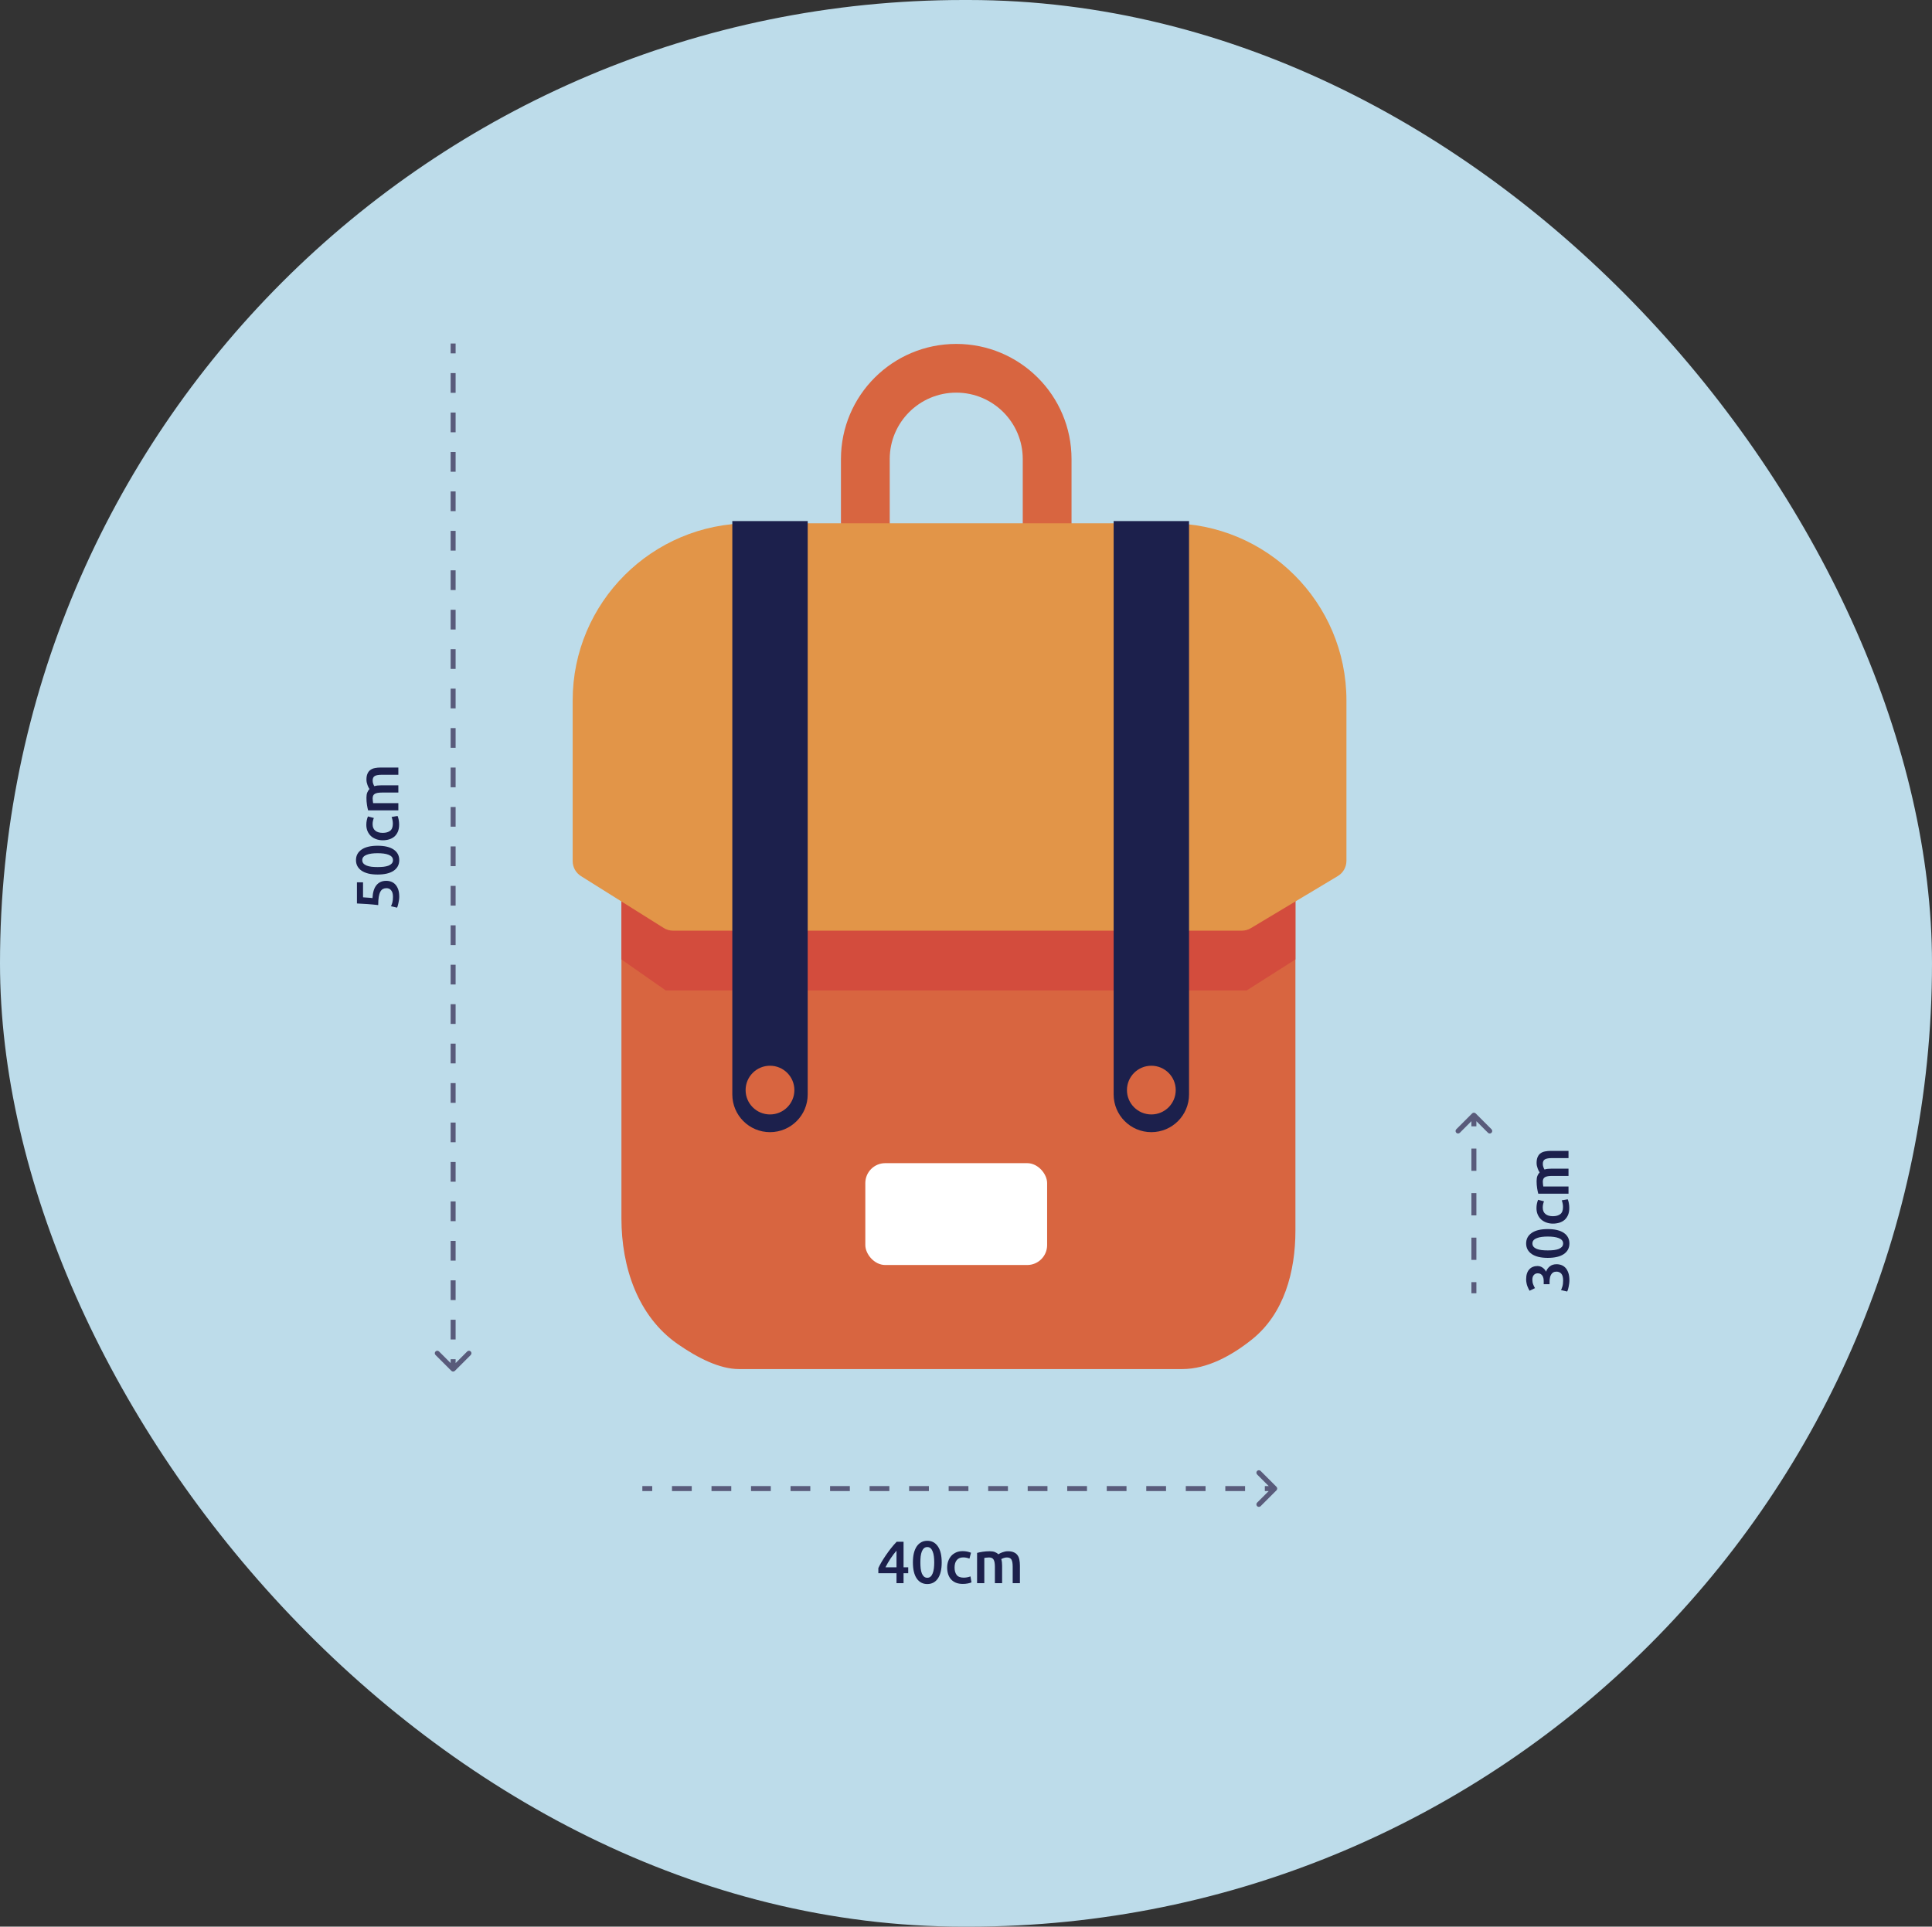 <svg width="388" height="387" viewBox="0 0 388 387" fill="none" xmlns="http://www.w3.org/2000/svg">
<rect x="0" y="0" width="388" height="387" fill="#333333" stroke="none"/>
<rect width="388" height="387" rx="193.5" fill="#BDDCEA"/>
<path fill-rule="evenodd" clip-rule="evenodd" d="M192.04 78.867C184.663 78.867 178.682 84.84 178.682 92.209L178.682 105.551L168.887 105.551L168.887 92.209C168.887 79.436 179.253 69.082 192.04 69.082C204.827 69.082 215.193 79.436 215.193 92.209L215.193 105.551L205.398 105.551L205.398 92.209C205.398 84.84 199.417 78.867 192.04 78.867Z" fill="#D86540"/>
<path d="M124.801 244.742L124.801 180.269L260.158 180.269L260.158 247.171C260.158 255.439 257.881 263.893 251.423 269.055C247.322 272.332 242.398 275 237.45 275L148.399 275C144.574 275 140.148 272.803 136.062 269.947C128.067 264.359 124.801 254.495 124.801 244.742Z" fill="#D86540"/>
<rect x="173.781" y="233.639" width="36.511" height="20.458" rx="4" fill="white"/>
<path d="M133.706 198.948L124.801 192.722L124.801 180.269L260.158 180.269L260.158 192.722L250.363 198.948L133.706 198.948Z" fill="#D34C3D"/>
<path d="M115.008 140.686L115.008 172.965C115.008 174.189 115.638 175.327 116.676 175.978L133.285 186.395C133.853 186.751 134.509 186.94 135.179 186.94L249.379 186.94C250.024 186.94 250.658 186.765 251.211 186.433L268.672 175.968C269.745 175.325 270.402 174.167 270.402 172.917L270.402 140.686C270.402 121.036 254.454 105.107 234.781 105.107L150.628 105.107C130.956 105.107 115.008 121.036 115.008 140.686Z" fill="#E29548"/>
<path d="M147.07 104.662L162.209 104.662L162.209 219.842C162.209 224.023 158.82 227.412 154.64 227.412C150.459 227.412 147.07 224.023 147.07 219.842L147.07 104.662Z" fill="#1C204C"/>
<path d="M223.652 104.662L238.791 104.662L238.791 219.842C238.791 224.023 235.402 227.412 231.222 227.412C227.041 227.412 223.652 224.023 223.652 219.842L223.652 104.662Z" fill="#1C204C"/>
<ellipse cx="154.636" cy="218.962" rx="4.898" ry="4.892" fill="#D86540"/>
<ellipse cx="231.222" cy="218.962" rx="4.898" ry="4.892" fill="#D86540"/>
<path d="M90.647 275.354C90.842 275.549 91.158 275.549 91.354 275.354L94.535 272.172C94.731 271.976 94.731 271.66 94.535 271.464C94.34 271.269 94.024 271.269 93.828 271.464L91 274.293L88.172 271.464C87.976 271.269 87.66 271.269 87.465 271.464C87.269 271.66 87.269 271.976 87.465 272.172L90.647 275.354ZM90.5 69L90.5 70.981L91.5 70.981L91.5 69L90.5 69ZM90.5 74.942L90.5 78.904L91.5 78.904L91.5 74.942L90.5 74.942ZM90.5 82.865L90.5 86.827L91.5 86.827L91.5 82.865L90.5 82.865ZM90.5 90.788L90.5 94.75L91.5 94.75L91.5 90.788L90.5 90.788ZM90.5 98.712L90.5 102.673L91.5 102.673L91.5 98.712L90.5 98.712ZM90.5 106.635L90.5 110.596L91.5 110.596L91.5 106.635L90.5 106.635ZM90.5 114.558L90.5 118.519L91.5 118.519L91.5 114.558L90.5 114.558ZM90.5 122.481L90.5 126.442L91.5 126.442L91.5 122.481L90.5 122.481ZM90.5 130.404L90.5 134.365L91.5 134.365L91.5 130.404L90.5 130.404ZM90.5 138.327L90.5 142.288L91.5 142.288L91.5 138.327L90.5 138.327ZM90.5 146.25L90.5 150.212L91.5 150.212L91.5 146.25L90.5 146.25ZM90.5 154.173L90.5 158.135L91.5 158.135L91.5 154.173L90.5 154.173ZM90.5 162.096L90.5 166.058L91.5 166.058L91.5 162.096L90.5 162.096ZM90.5 170.019L90.5 173.981L91.5 173.981L91.5 170.019L90.5 170.019ZM90.5 177.942L90.5 181.904L91.5 181.904L91.5 177.942L90.5 177.942ZM90.5 185.865L90.5 189.827L91.5 189.827L91.5 185.865L90.5 185.865ZM90.5 193.788L90.5 197.75L91.5 197.75L91.5 193.788L90.5 193.788ZM90.5 201.712L90.5 205.673L91.5 205.673L91.5 201.712L90.5 201.712ZM90.5 209.635L90.5 213.596L91.5 213.596L91.5 209.635L90.5 209.635ZM90.5 217.558L90.5 221.519L91.5 221.519L91.5 217.558L90.5 217.558ZM90.5 225.481L90.5 229.442L91.5 229.442L91.5 225.481L90.5 225.481ZM90.5 233.404L90.5 237.365L91.5 237.365L91.5 233.404L90.5 233.404ZM90.5 241.327L90.5 245.288L91.5 245.288L91.5 241.327L90.5 241.327ZM90.5 249.25L90.5 253.212L91.5 253.212L91.5 249.25L90.5 249.25ZM90.5 257.173L90.5 261.135L91.5 261.135L91.5 257.173L90.5 257.173ZM90.5 265.096L90.5 269.058L91.5 269.058L91.5 265.096L90.5 265.096ZM90.5 273.019L90.5 275L91.5 275L91.5 273.019L90.5 273.019Z" fill="#595B7B"/>
<path d="M256.354 299.354C256.549 299.158 256.549 298.842 256.354 298.646L253.172 295.464C252.976 295.269 252.66 295.269 252.464 295.464C252.269 295.66 252.269 295.976 252.464 296.172L255.293 299L252.464 301.828C252.269 302.024 252.269 302.34 252.464 302.536C252.66 302.731 252.976 302.731 253.172 302.536L256.354 299.354ZM129 299.5H130.984V298.5H129V299.5ZM134.953 299.5H138.922V298.5H134.953V299.5ZM142.891 299.5H146.859V298.5H142.891V299.5ZM150.828 299.5H154.797V298.5H150.828V299.5ZM158.766 299.5H162.734V298.5H158.766V299.5ZM166.703 299.5H170.672V298.5H166.703V299.5ZM174.641 299.5H178.609V298.5H174.641V299.5ZM182.578 299.5H186.547V298.5H182.578V299.5ZM190.516 299.5H194.484V298.5H190.516V299.5ZM198.453 299.5H202.422V298.5H198.453V299.5ZM206.391 299.5H210.359V298.5H206.391V299.5ZM214.328 299.5H218.297V298.5H214.328V299.5ZM222.266 299.5H226.234V298.5H222.266V299.5ZM230.203 299.5H234.172V298.5H230.203V299.5ZM238.141 299.5H242.109V298.5H238.141V299.5ZM246.078 299.5H250.047V298.5H246.078V299.5ZM254.016 299.5H256V298.5H254.016V299.5Z" fill="#595B7B"/>
<path d="M296.354 223.646C296.158 223.451 295.842 223.451 295.646 223.646L292.464 226.828C292.269 227.024 292.269 227.34 292.464 227.536C292.66 227.731 292.976 227.731 293.172 227.536L296 224.707L298.828 227.536C299.024 227.731 299.34 227.731 299.536 227.536C299.731 227.34 299.731 227.024 299.536 226.828L296.354 223.646ZM296.5 259.777L296.5 257.541L295.5 257.541L295.5 259.777L296.5 259.777ZM296.5 253.069L296.5 248.597L295.5 248.597L295.5 253.069L296.5 253.069ZM296.5 244.125L296.5 239.652L295.5 239.652L295.5 244.125L296.5 244.125ZM296.5 235.18L296.5 230.708L295.5 230.708L295.5 235.18L296.5 235.18ZM296.5 226.236L296.5 224L295.5 224L295.5 226.236L296.5 226.236Z" fill="#595B7B"/>
<path d="M77.624 178.404C77.36 178.404 77.124 178.456 76.916 178.56C76.708 178.664 76.532 178.848 76.388 179.112C76.244 179.368 76.136 179.716 76.064 180.156C75.992 180.588 75.956 181.136 75.956 181.8C75.188 181.712 74.46 181.644 73.772 181.596C73.076 181.548 72.38 181.508 71.684 181.476L71.684 177.228H72.908L72.908 180.24C73.044 180.248 73.2 180.26 73.376 180.276C73.544 180.284 73.716 180.296 73.892 180.312C74.068 180.32 74.236 180.332 74.396 180.348C74.556 180.364 74.692 180.38 74.804 180.396C74.868 179.212 75.14 178.34 75.62 177.78C76.092 177.212 76.74 176.928 77.564 176.928C77.94 176.928 78.288 176.992 78.608 177.12C78.928 177.248 79.204 177.444 79.436 177.708C79.668 177.972 79.852 178.304 79.988 178.704C80.116 179.104 80.18 179.572 80.18 180.108C80.18 180.324 80.164 180.544 80.132 180.768C80.1 180.992 80.06 181.208 80.012 181.416C79.972 181.616 79.928 181.796 79.88 181.956C79.832 182.116 79.788 182.236 79.748 182.316L78.524 182.04C78.604 181.872 78.692 181.632 78.788 181.32C78.876 181 78.92 180.612 78.92 180.156C78.92 179.844 78.888 179.576 78.824 179.352C78.752 179.128 78.656 178.948 78.536 178.812C78.416 178.668 78.28 178.564 78.128 178.5C77.968 178.436 77.8 178.404 77.624 178.404Z" fill="#1C204C"/>
<path d="M75.836 169.88C77.236 169.88 78.312 170.136 79.064 170.648C79.808 171.16 80.18 171.868 80.18 172.772C80.18 173.676 79.808 174.384 79.064 174.896C78.312 175.408 77.236 175.664 75.836 175.664C75.14 175.664 74.524 175.6 73.988 175.472C73.444 175.336 72.988 175.144 72.62 174.896C72.252 174.64 71.972 174.336 71.78 173.984C71.588 173.624 71.492 173.22 71.492 172.772C71.492 171.868 71.868 171.16 72.62 170.648C73.364 170.136 74.436 169.88 75.836 169.88ZM75.836 171.38C75.404 171.38 75 171.404 74.624 171.452C74.248 171.5 73.924 171.58 73.652 171.692C73.372 171.796 73.152 171.936 72.992 172.112C72.832 172.288 72.752 172.508 72.752 172.772C72.752 173.036 72.832 173.26 72.992 173.444C73.152 173.62 73.372 173.764 73.652 173.876C73.924 173.98 74.248 174.056 74.624 174.104C75 174.144 75.404 174.164 75.836 174.164C76.268 174.164 76.672 174.144 77.048 174.104C77.424 174.056 77.752 173.98 78.032 173.876C78.304 173.764 78.52 173.62 78.68 173.444C78.84 173.26 78.92 173.036 78.92 172.772C78.92 172.508 78.84 172.288 78.68 172.112C78.52 171.936 78.304 171.796 78.032 171.692C77.752 171.58 77.424 171.5 77.048 171.452C76.672 171.404 76.268 171.38 75.836 171.38Z" fill="#1C204C"/>
<path d="M76.868 168.783C76.404 168.783 75.972 168.711 75.572 168.567C75.164 168.423 74.812 168.219 74.516 167.955C74.22 167.683 73.988 167.355 73.82 166.971C73.652 166.587 73.568 166.155 73.568 165.675C73.568 165.083 73.676 164.523 73.892 163.995L75.08 164.307C75.008 164.475 74.948 164.667 74.9 164.883C74.852 165.091 74.828 165.315 74.828 165.555C74.828 166.123 75.008 166.555 75.368 166.851C75.72 167.147 76.22 167.295 76.868 167.295C77.492 167.295 77.988 167.155 78.356 166.875C78.716 166.595 78.896 166.123 78.896 165.459C78.896 165.211 78.872 164.967 78.824 164.727C78.776 164.487 78.716 164.279 78.644 164.103L79.844 163.899C79.924 164.059 79.996 164.303 80.06 164.631C80.124 164.951 80.156 165.283 80.156 165.627C80.156 166.163 80.076 166.631 79.916 167.031C79.748 167.423 79.52 167.751 79.232 168.015C78.936 168.271 78.588 168.463 78.188 168.591C77.78 168.719 77.34 168.783 76.868 168.783Z" fill="#1C204C"/>
<path d="M76.7 159.199C76.044 159.199 75.572 159.283 75.284 159.451C74.988 159.611 74.84 159.915 74.84 160.363C74.84 160.523 74.852 160.699 74.876 160.891C74.9 161.083 74.92 161.227 74.936 161.323H80V162.775H73.928C73.848 162.495 73.772 162.131 73.7 161.683C73.628 161.227 73.592 160.747 73.592 160.243C73.592 159.811 73.648 159.459 73.76 159.187C73.872 158.907 74.02 158.675 74.204 158.491C74.14 158.403 74.072 158.291 74 158.155C73.928 158.019 73.864 157.867 73.808 157.699C73.744 157.531 73.692 157.355 73.652 157.171C73.612 156.979 73.592 156.787 73.592 156.595C73.592 156.107 73.664 155.707 73.808 155.395C73.944 155.075 74.14 154.827 74.396 154.651C74.644 154.467 74.948 154.343 75.308 154.279C75.66 154.207 76.048 154.171 76.472 154.171L80 154.171V155.623L76.7 155.623C76.044 155.623 75.572 155.703 75.284 155.863C74.988 156.023 74.84 156.331 74.84 156.787C74.84 157.019 74.88 157.239 74.96 157.447C75.032 157.655 75.104 157.811 75.176 157.915C75.376 157.851 75.588 157.807 75.812 157.783C76.036 157.759 76.276 157.747 76.532 157.747H80V159.199L76.7 159.199Z" fill="#1C204C"/>
<path d="M180.044 311.472C179.852 311.704 179.652 311.952 179.444 312.216C179.244 312.48 179.048 312.756 178.856 313.044C178.664 313.332 178.48 313.628 178.304 313.932C178.128 314.228 177.968 314.524 177.824 314.82H180.044V311.472ZM181.46 309.684V314.82H182.396V316.008H181.46V318H180.044V316.008H176.396V314.976C176.556 314.624 176.768 314.22 177.032 313.764C177.304 313.308 177.604 312.84 177.932 312.36C178.26 311.88 178.608 311.408 178.976 310.944C179.344 310.48 179.712 310.06 180.08 309.684H181.46Z" fill="#1C204C"/>
<path d="M189.12 313.836C189.12 315.236 188.865 316.312 188.353 317.064C187.84 317.808 187.132 318.18 186.229 318.18C185.325 318.18 184.617 317.808 184.104 317.064C183.592 316.312 183.337 315.236 183.337 313.836C183.337 313.14 183.401 312.524 183.529 311.988C183.665 311.444 183.856 310.988 184.104 310.62C184.36 310.252 184.665 309.972 185.017 309.78C185.377 309.588 185.781 309.492 186.229 309.492C187.132 309.492 187.84 309.868 188.353 310.62C188.865 311.364 189.12 312.436 189.12 313.836ZM187.62 313.836C187.62 313.404 187.596 313 187.549 312.624C187.501 312.248 187.421 311.924 187.309 311.652C187.205 311.372 187.065 311.152 186.889 310.992C186.713 310.832 186.493 310.752 186.229 310.752C185.965 310.752 185.741 310.832 185.557 310.992C185.381 311.152 185.237 311.372 185.125 311.652C185.021 311.924 184.944 312.248 184.896 312.624C184.856 313 184.837 313.404 184.837 313.836C184.837 314.268 184.856 314.672 184.896 315.048C184.944 315.424 185.021 315.752 185.125 316.032C185.237 316.304 185.381 316.52 185.557 316.68C185.741 316.84 185.965 316.92 186.229 316.92C186.493 316.92 186.713 316.84 186.889 316.68C187.065 316.52 187.205 316.304 187.309 316.032C187.421 315.752 187.501 315.424 187.549 315.048C187.596 314.672 187.62 314.268 187.62 313.836Z" fill="#1C204C"/>
<path d="M190.217 314.868C190.217 314.404 190.289 313.972 190.433 313.572C190.577 313.164 190.781 312.812 191.045 312.516C191.317 312.22 191.645 311.988 192.029 311.82C192.413 311.652 192.845 311.568 193.325 311.568C193.917 311.568 194.477 311.676 195.005 311.892L194.693 313.08C194.525 313.008 194.333 312.948 194.117 312.9C193.909 312.852 193.685 312.828 193.445 312.828C192.877 312.828 192.445 313.008 192.149 313.368C191.853 313.72 191.705 314.22 191.705 314.868C191.705 315.492 191.845 315.988 192.125 316.356C192.405 316.716 192.877 316.896 193.541 316.896C193.789 316.896 194.033 316.872 194.273 316.824C194.513 316.776 194.721 316.716 194.897 316.644L195.101 317.844C194.941 317.924 194.697 317.996 194.369 318.06C194.049 318.124 193.717 318.156 193.373 318.156C192.837 318.156 192.369 318.076 191.969 317.916C191.577 317.748 191.249 317.52 190.985 317.232C190.729 316.936 190.537 316.588 190.409 316.188C190.281 315.78 190.217 315.34 190.217 314.868Z" fill="#1C204C"/>
<path d="M199.801 314.7C199.801 314.044 199.717 313.572 199.549 313.284C199.389 312.988 199.085 312.84 198.637 312.84C198.477 312.84 198.301 312.852 198.109 312.876C197.917 312.9 197.773 312.92 197.677 312.936V318H196.225V311.928C196.505 311.848 196.869 311.772 197.317 311.7C197.773 311.628 198.253 311.592 198.757 311.592C199.189 311.592 199.541 311.648 199.813 311.76C200.093 311.872 200.325 312.02 200.509 312.204C200.597 312.14 200.709 312.072 200.845 312C200.981 311.928 201.133 311.864 201.301 311.808C201.469 311.744 201.645 311.692 201.829 311.652C202.021 311.612 202.213 311.592 202.405 311.592C202.893 311.592 203.293 311.664 203.605 311.808C203.925 311.944 204.173 312.14 204.349 312.396C204.533 312.644 204.657 312.948 204.721 313.308C204.793 313.66 204.829 314.048 204.829 314.472V318H203.377V314.7C203.377 314.044 203.297 313.572 203.137 313.284C202.977 312.988 202.669 312.84 202.213 312.84C201.981 312.84 201.761 312.88 201.553 312.96C201.345 313.032 201.189 313.104 201.085 313.176C201.149 313.376 201.193 313.588 201.217 313.812C201.241 314.036 201.253 314.276 201.253 314.532V318H199.801V314.7Z" fill="#1C204C"/>
<path d="M315.18 257.168C315.18 257.384 315.164 257.608 315.132 257.84C315.108 258.064 315.072 258.28 315.024 258.488C314.984 258.688 314.94 258.872 314.892 259.04C314.836 259.208 314.784 259.336 314.736 259.424L313.5 259.136C313.58 258.968 313.672 258.724 313.776 258.404C313.872 258.084 313.92 257.688 313.92 257.216C313.92 256.584 313.8 256.128 313.56 255.848C313.312 255.568 312.984 255.428 312.576 255.428C312.312 255.428 312.092 255.484 311.916 255.596C311.74 255.7 311.6 255.848 311.496 256.04C311.384 256.224 311.308 256.44 311.268 256.688C311.22 256.928 311.196 257.184 311.196 257.456V257.948H310.02V257.348C310.02 257.164 310.004 256.98 309.972 256.796C309.932 256.604 309.868 256.432 309.78 256.28C309.684 256.128 309.56 256.004 309.408 255.908C309.256 255.812 309.06 255.764 308.82 255.764C308.628 255.764 308.464 255.8 308.328 255.872C308.192 255.944 308.08 256.04 307.992 256.16C307.904 256.272 307.84 256.404 307.8 256.556C307.76 256.708 307.74 256.868 307.74 257.036C307.74 257.396 307.796 257.716 307.908 257.996C308.012 258.276 308.132 258.524 308.268 258.74L307.188 259.268C307.116 259.156 307.04 259.02 306.96 258.86C306.88 258.7 306.804 258.524 306.732 258.332C306.66 258.132 306.604 257.92 306.564 257.696C306.516 257.472 306.492 257.236 306.492 256.988C306.492 256.524 306.548 256.124 306.66 255.788C306.772 255.452 306.932 255.176 307.14 254.96C307.34 254.736 307.58 254.572 307.86 254.468C308.132 254.356 308.432 254.3 308.76 254.3C309.144 254.3 309.488 254.408 309.792 254.624C310.096 254.832 310.328 255.104 310.488 255.44C310.64 255.008 310.892 254.652 311.244 254.372C311.596 254.084 312.048 253.94 312.6 253.94C312.968 253.94 313.312 254.004 313.632 254.132C313.944 254.26 314.216 254.456 314.448 254.72C314.672 254.984 314.852 255.32 314.988 255.728C315.116 256.128 315.18 256.608 315.18 257.168Z" fill="#1C204C"/>
<path d="M310.836 246.88C312.236 246.88 313.312 247.136 314.064 247.648C314.808 248.16 315.18 248.868 315.18 249.772C315.18 250.676 314.808 251.384 314.064 251.896C313.312 252.408 312.236 252.664 310.836 252.664C310.14 252.664 309.524 252.6 308.988 252.472C308.444 252.336 307.988 252.144 307.62 251.896C307.252 251.64 306.972 251.336 306.78 250.984C306.588 250.624 306.492 250.22 306.492 249.772C306.492 248.868 306.868 248.16 307.62 247.648C308.364 247.136 309.436 246.88 310.836 246.88ZM310.836 248.38C310.404 248.38 310 248.404 309.624 248.452C309.248 248.5 308.924 248.58 308.652 248.692C308.372 248.796 308.152 248.936 307.992 249.112C307.832 249.288 307.752 249.508 307.752 249.772C307.752 250.036 307.832 250.26 307.992 250.444C308.152 250.62 308.372 250.764 308.652 250.876C308.924 250.98 309.248 251.056 309.624 251.104C310 251.144 310.404 251.164 310.836 251.164C311.268 251.164 311.672 251.144 312.048 251.104C312.424 251.056 312.752 250.98 313.032 250.876C313.304 250.764 313.52 250.62 313.68 250.444C313.84 250.26 313.92 250.036 313.92 249.772C313.92 249.508 313.84 249.288 313.68 249.112C313.52 248.936 313.304 248.796 313.032 248.692C312.752 248.58 312.424 248.5 312.048 248.452C311.672 248.404 311.268 248.38 310.836 248.38Z" fill="#1C204C"/>
<path d="M311.868 245.783C311.404 245.783 310.972 245.711 310.572 245.567C310.164 245.423 309.812 245.219 309.516 244.955C309.22 244.683 308.988 244.355 308.82 243.971C308.652 243.587 308.568 243.155 308.568 242.675C308.568 242.083 308.676 241.523 308.892 240.995L310.08 241.307C310.008 241.475 309.948 241.667 309.9 241.883C309.852 242.091 309.828 242.315 309.828 242.555C309.828 243.123 310.008 243.555 310.368 243.851C310.72 244.147 311.22 244.295 311.868 244.295C312.492 244.295 312.988 244.155 313.356 243.875C313.716 243.595 313.896 243.123 313.896 242.459C313.896 242.211 313.872 241.967 313.824 241.727C313.776 241.487 313.716 241.279 313.644 241.103L314.844 240.899C314.924 241.059 314.996 241.303 315.06 241.631C315.124 241.951 315.156 242.283 315.156 242.627C315.156 243.163 315.076 243.631 314.916 244.031C314.748 244.423 314.52 244.751 314.232 245.015C313.936 245.271 313.588 245.463 313.188 245.591C312.78 245.719 312.34 245.783 311.868 245.783Z" fill="#1C204C"/>
<path d="M311.7 236.199C311.044 236.199 310.572 236.283 310.284 236.451C309.988 236.611 309.84 236.915 309.84 237.363C309.84 237.523 309.852 237.699 309.876 237.891C309.9 238.083 309.92 238.227 309.936 238.323H315V239.775H308.928C308.848 239.495 308.772 239.131 308.7 238.683C308.628 238.227 308.592 237.747 308.592 237.243C308.592 236.811 308.648 236.459 308.76 236.187C308.872 235.907 309.02 235.675 309.204 235.491C309.14 235.403 309.072 235.291 309 235.155C308.928 235.019 308.864 234.867 308.808 234.699C308.744 234.531 308.692 234.355 308.652 234.171C308.612 233.979 308.592 233.787 308.592 233.595C308.592 233.107 308.664 232.707 308.808 232.395C308.944 232.075 309.14 231.827 309.396 231.651C309.644 231.467 309.948 231.343 310.308 231.279C310.66 231.207 311.048 231.171 311.472 231.171H315V232.623H311.7C311.044 232.623 310.572 232.703 310.284 232.863C309.988 233.023 309.84 233.331 309.84 233.787C309.84 234.019 309.88 234.239 309.96 234.447C310.032 234.655 310.104 234.811 310.176 234.915C310.376 234.851 310.588 234.807 310.812 234.783C311.036 234.759 311.276 234.747 311.532 234.747H315V236.199H311.7Z" fill="#1C204C"/>
</svg>

